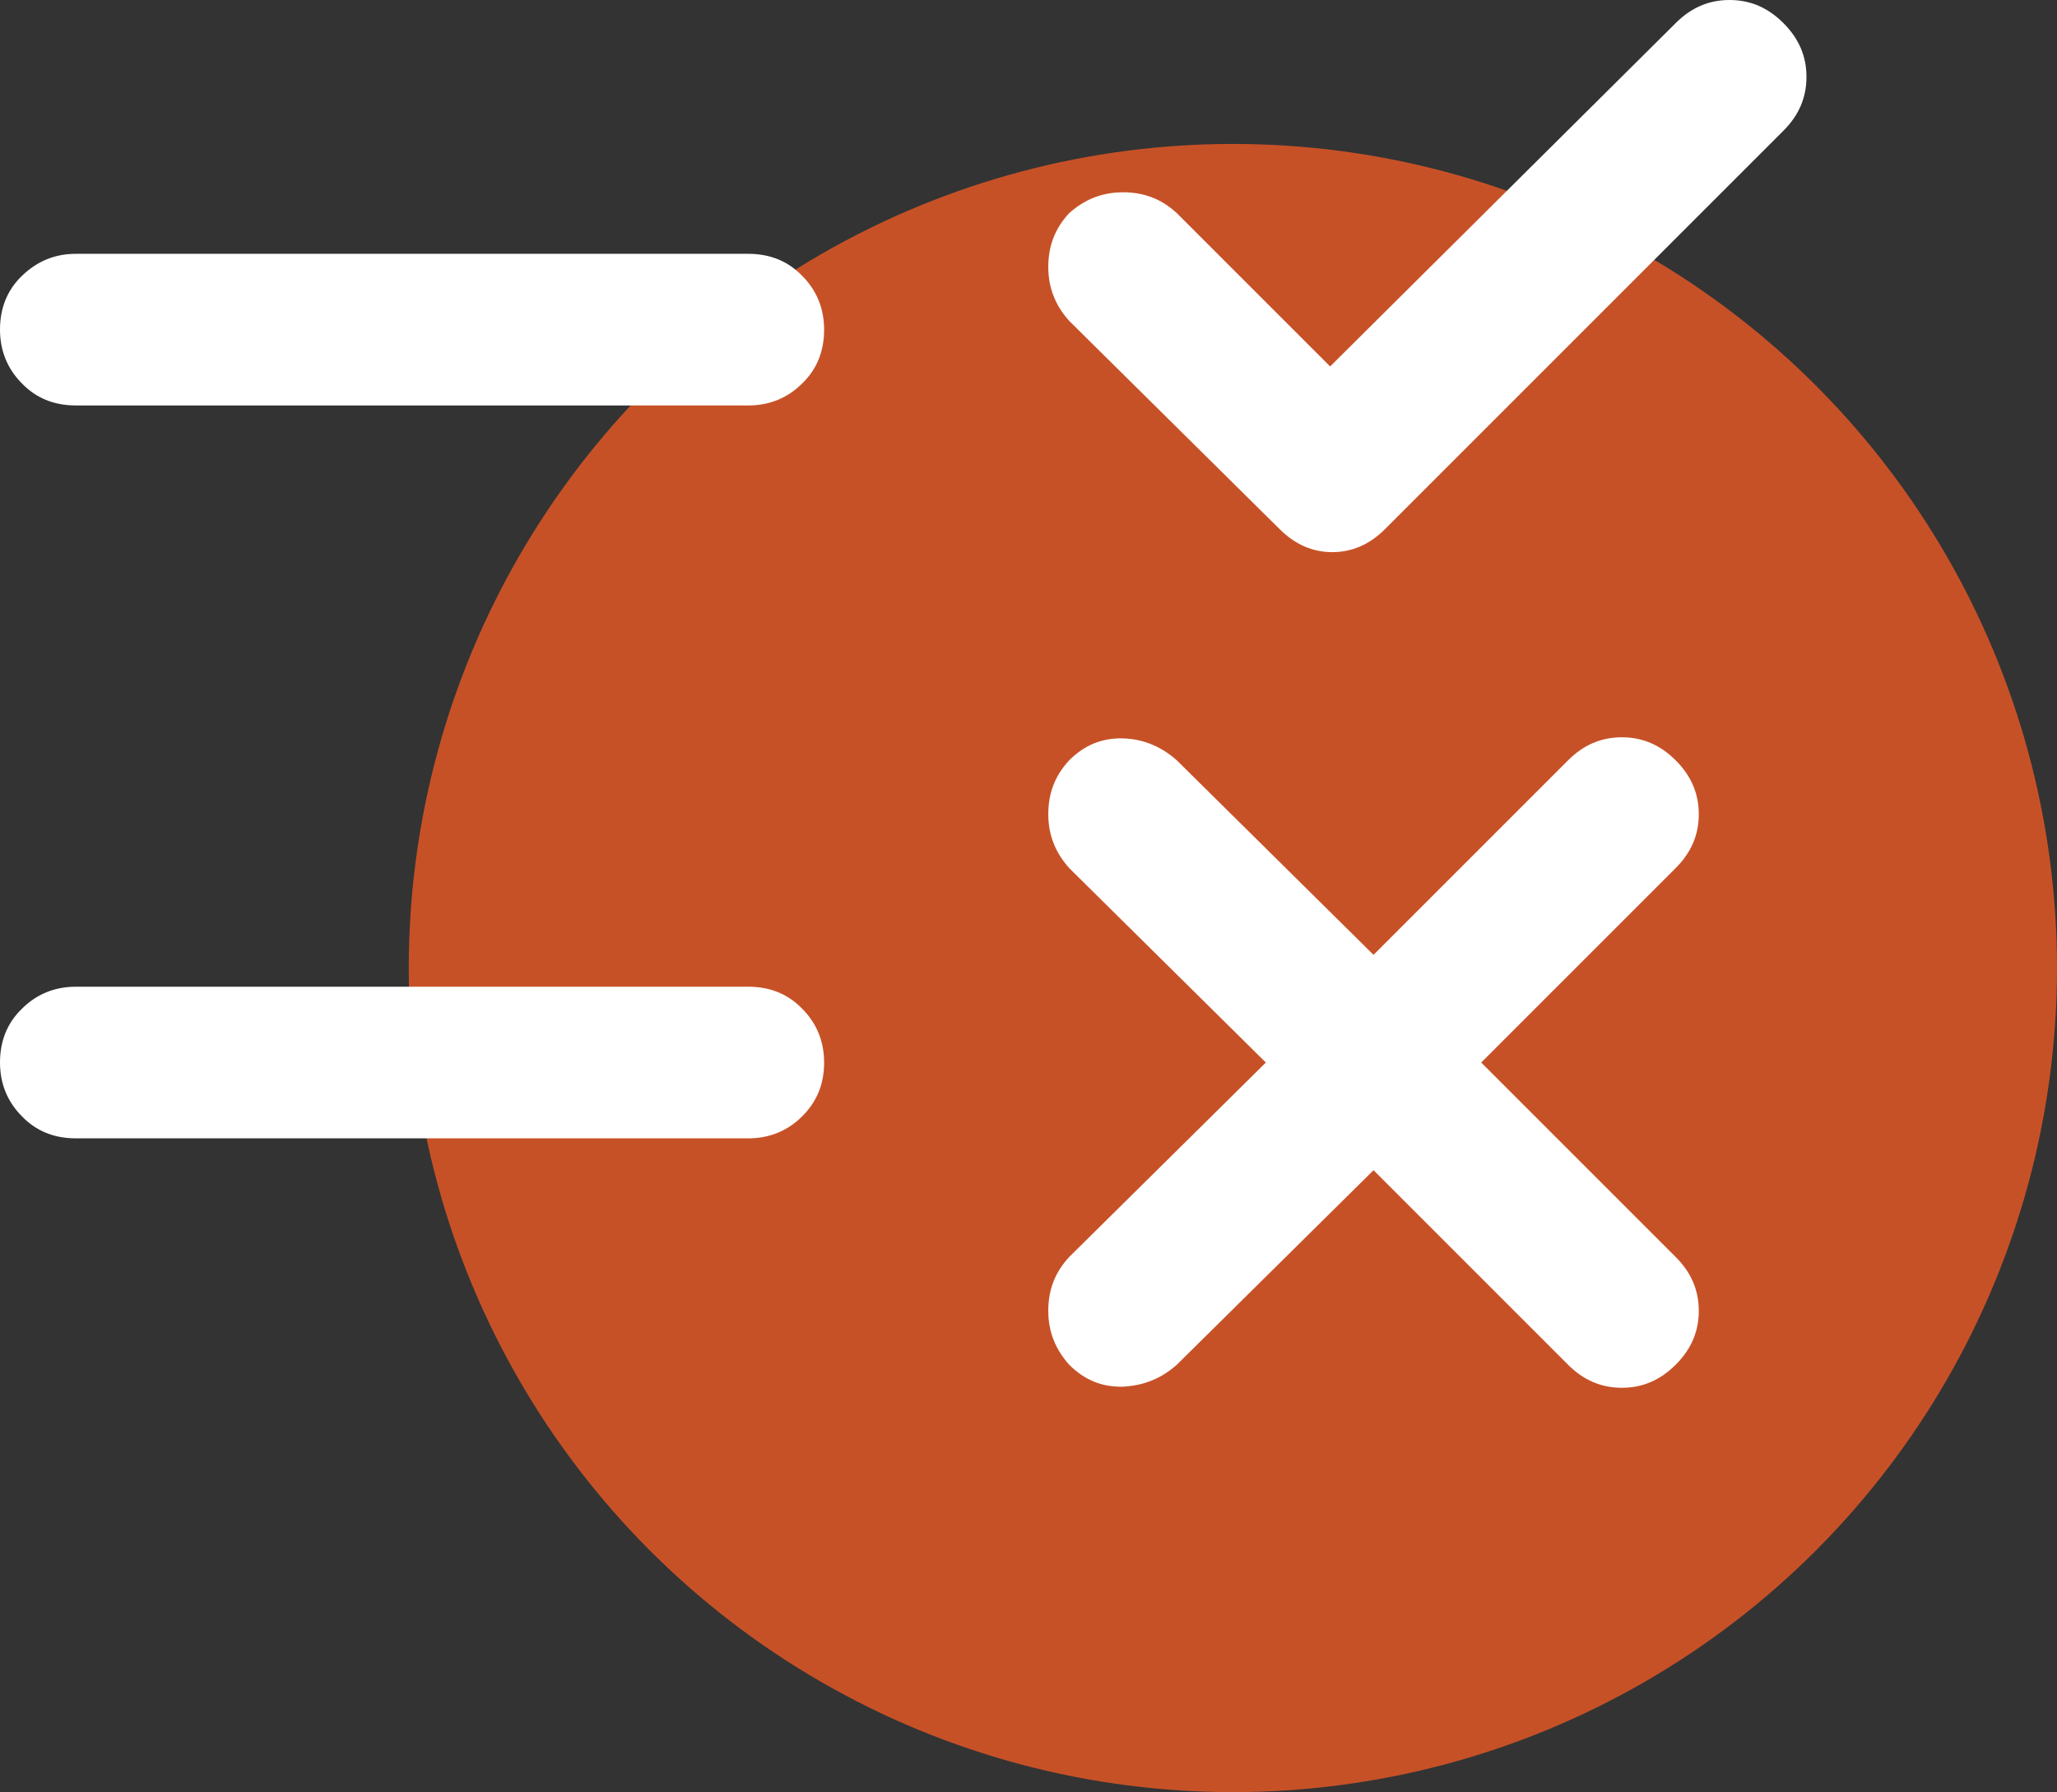 <?xml version="1.0" encoding="UTF-8"?><svg id="Layer_2" xmlns="http://www.w3.org/2000/svg" viewBox="0 0 37.44 32.62"><rect x="0" y="0" width="37.44" height="32.62" fill="#333333" stroke="none"/><defs><style>.cls-1{fill:#fff;}.cls-2{fill:#c75127;}</style></defs><g id="Reversed"><g id="task-incomplete-rev"><circle class="cls-2" cx="22.44" cy="17.62" r="15"/><path class="cls-1" d="M24.21,6.67L30.5,.42c.28-.28,.6-.42,.98-.42s.7,.14,.98,.42c.28,.28,.42,.6,.42,.98s-.14,.7-.42,.98l-7.25,7.25c-.28,.28-.6,.42-.96,.42s-.68-.14-.96-.42l-3.83-3.79c-.25-.28-.38-.6-.38-.98s.12-.7,.38-.98c.28-.25,.6-.38,.98-.38s.7,.12,.98,.38l2.79,2.79ZM1.38,7.38c-.39,0-.72-.13-.98-.4-.26-.26-.4-.59-.4-.98s.13-.72,.4-.98,.59-.4,.98-.4H13.62c.39,0,.72,.13,.98,.4,.26,.26,.4,.59,.4,.98s-.13,.72-.4,.98c-.26,.26-.59,.4-.98,.4H1.38Zm23.62,13.92l-3.58,3.54c-.28,.25-.6,.38-.98,.4-.38,.01-.7-.12-.98-.4-.25-.28-.38-.6-.38-.98s.12-.7,.38-.98l3.58-3.54-3.58-3.54c-.25-.28-.38-.6-.38-.98s.12-.7,.38-.98c.28-.28,.6-.41,.98-.4,.37,.01,.7,.15,.98,.4l3.58,3.54,3.54-3.54c.28-.28,.6-.42,.98-.42s.7,.14,.98,.42c.28,.28,.42,.6,.42,.98s-.14,.7-.42,.98l-3.54,3.54,3.54,3.54c.28,.28,.42,.6,.42,.98s-.14,.7-.42,.98-.6,.42-.98,.42-.7-.14-.98-.42l-3.54-3.54Zm-23.62-.58c-.39,0-.72-.13-.98-.4-.26-.26-.4-.59-.4-.98s.13-.72,.4-.98c.26-.26,.59-.4,.98-.4H13.62c.39,0,.72,.13,.98,.4,.26,.26,.4,.59,.4,.98s-.13,.71-.4,.98c-.26,.26-.59,.4-.98,.4H1.38Z"/></g></g></svg>